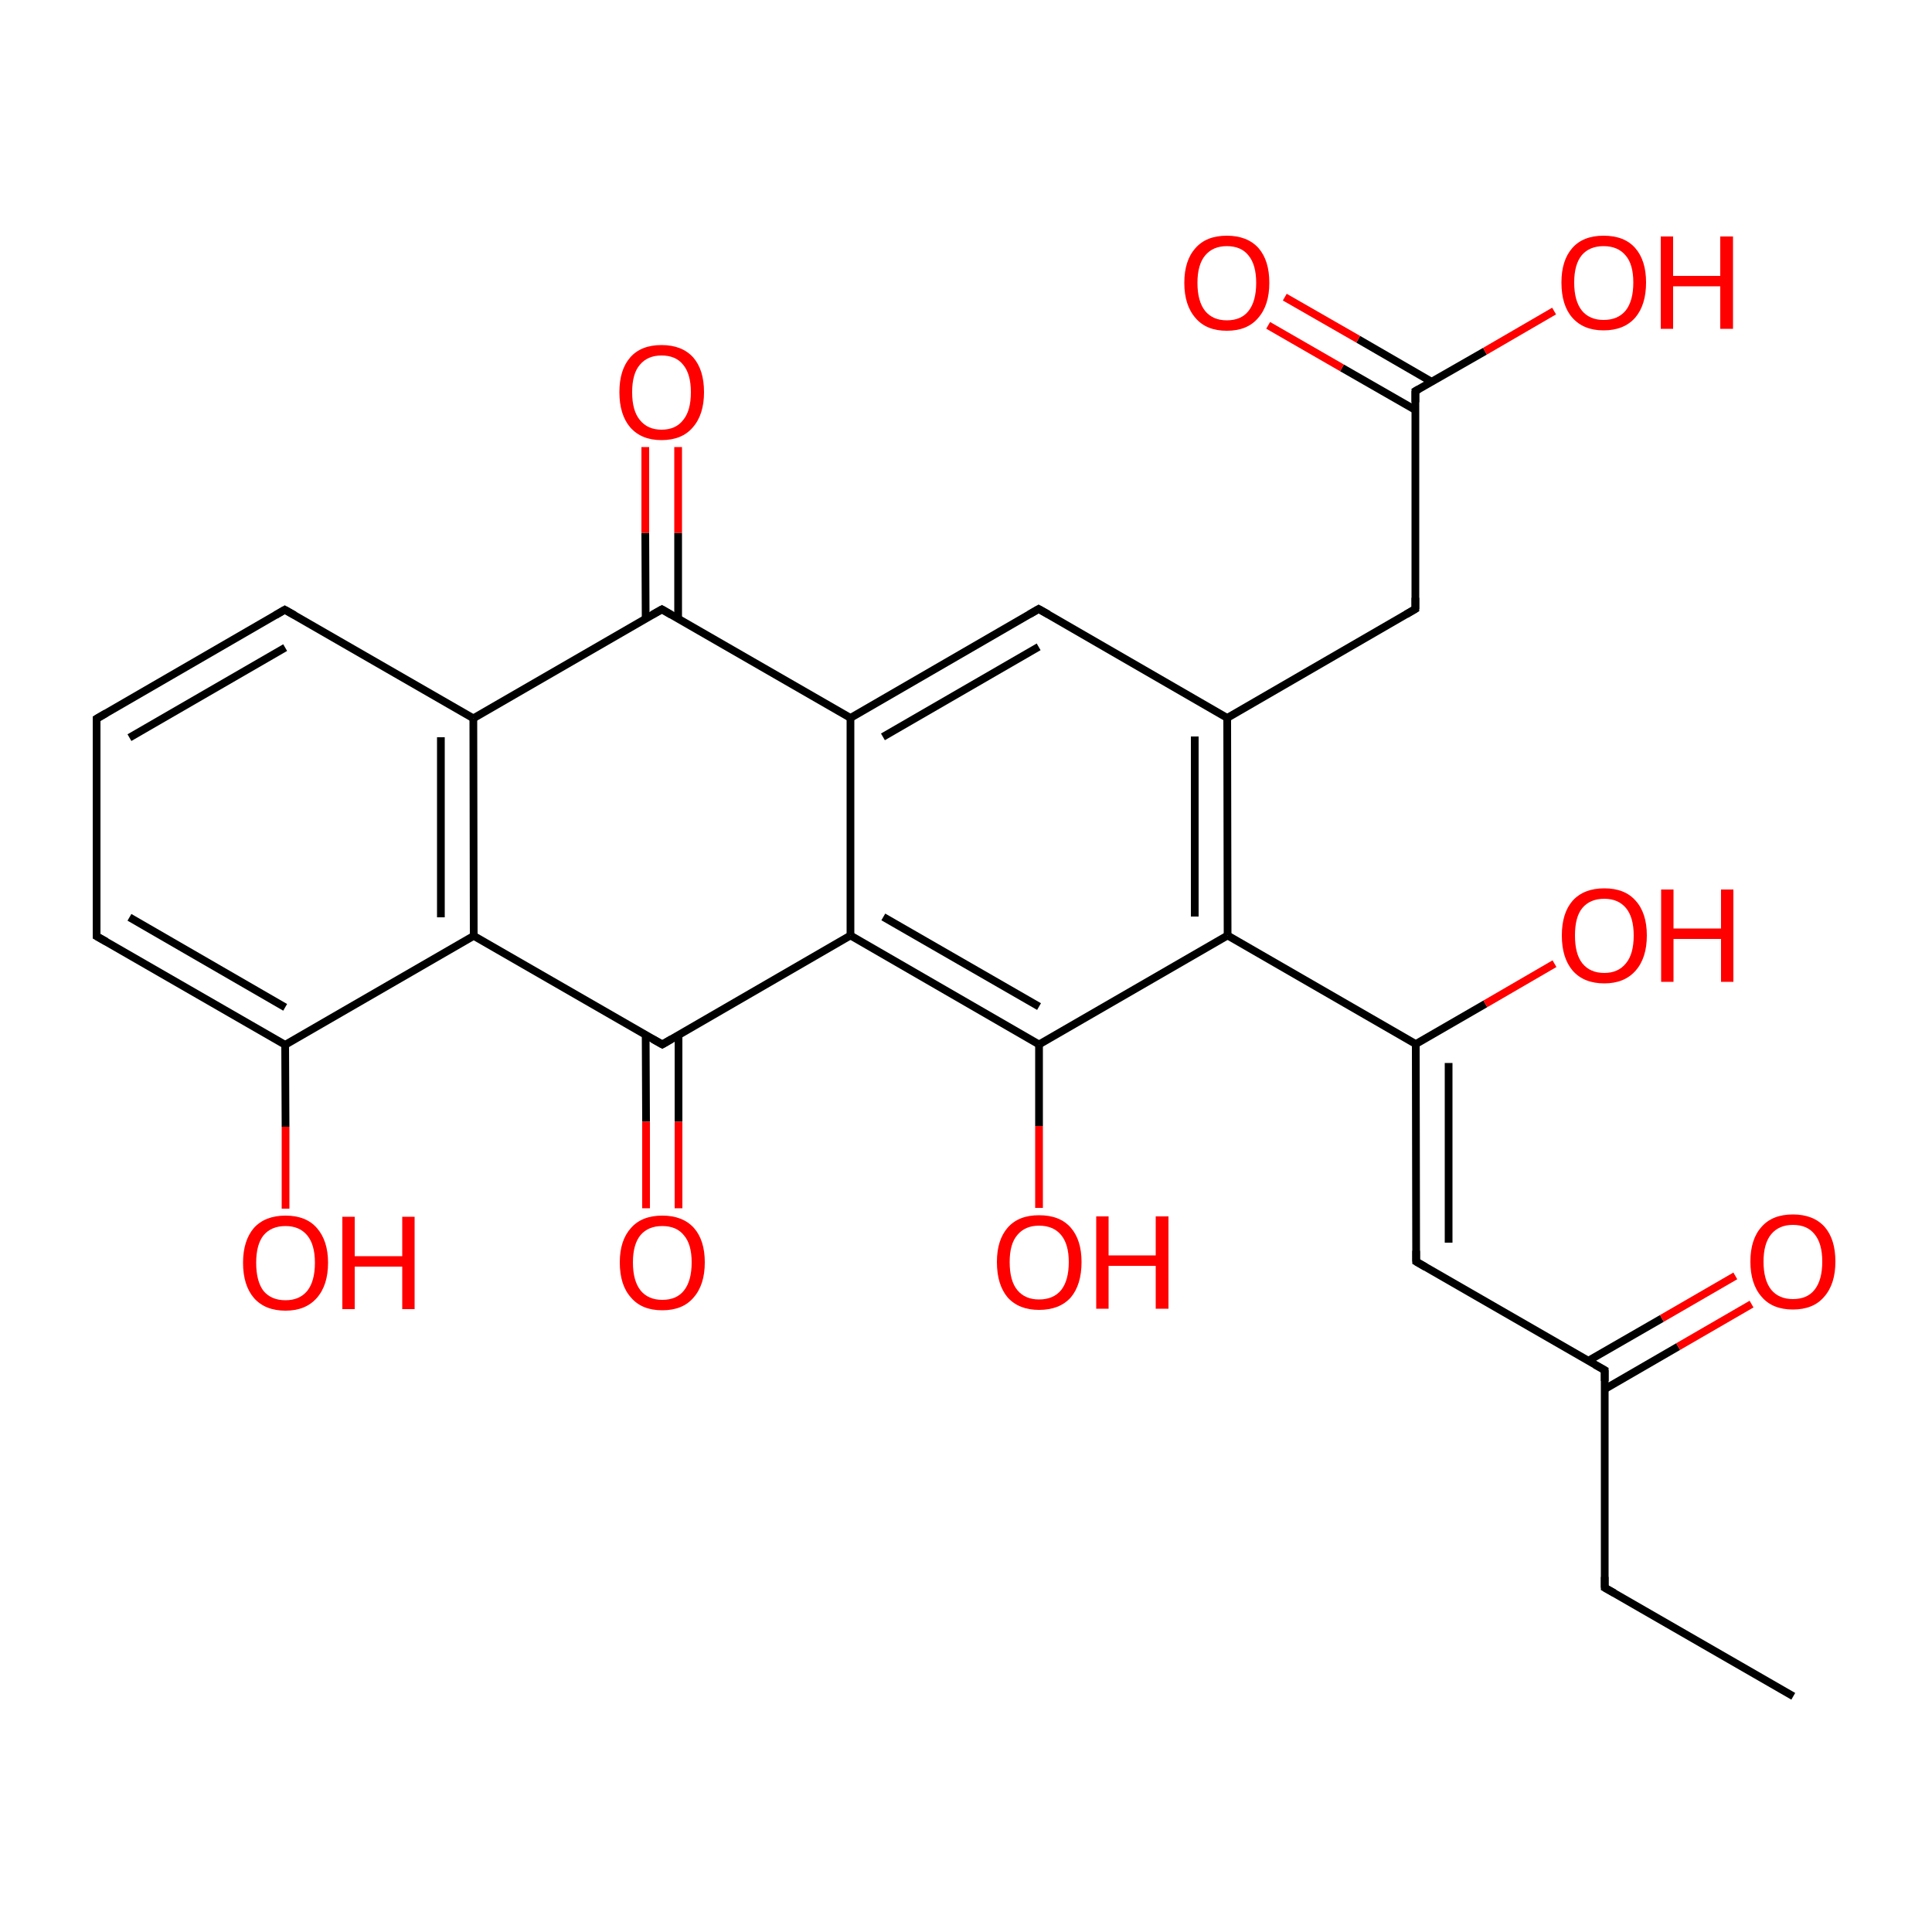 
<svg version='1.1' baseProfile='full'
              xmlns='http://www.w3.org/2000/svg'
                      xmlns:rdkit='http://www.rdkit.org/xml'
                      xmlns:xlink='http://www.w3.org/1999/xlink'
                  xml:space='preserve'
width='500px' height='500px' viewBox='0 0 500 500'>
<!-- END OF HEADER -->
<rect style='opacity:1.0;fill:#FFFFFF;stroke:none' width='500.0' height='500.0' x='0.0' y='0.0'> </rect>
<path class='bond-0 atom-0 atom-1' d='M 464.1,439.0 L 415.3,410.9' style='fill:none;fill-rule:evenodd;stroke:#000000;stroke-width:2.0px;stroke-linecap:butt;stroke-linejoin:miter;stroke-opacity:1' />
<path class='bond-1 atom-1 atom-2' d='M 415.3,410.9 L 415.3,354.6' style='fill:none;fill-rule:evenodd;stroke:#000000;stroke-width:2.0px;stroke-linecap:butt;stroke-linejoin:miter;stroke-opacity:1' />
<path class='bond-2 atom-2 atom-3' d='M 415.3,359.5 L 434.3,348.5' style='fill:none;fill-rule:evenodd;stroke:#000000;stroke-width:2.0px;stroke-linecap:butt;stroke-linejoin:miter;stroke-opacity:1' />
<path class='bond-2 atom-2 atom-3' d='M 434.3,348.5 L 453.3,337.5' style='fill:none;fill-rule:evenodd;stroke:#FF0000;stroke-width:2.0px;stroke-linecap:butt;stroke-linejoin:miter;stroke-opacity:1' />
<path class='bond-2 atom-2 atom-3' d='M 411.0,352.2 L 430.1,341.2' style='fill:none;fill-rule:evenodd;stroke:#000000;stroke-width:2.0px;stroke-linecap:butt;stroke-linejoin:miter;stroke-opacity:1' />
<path class='bond-2 atom-2 atom-3' d='M 430.1,341.2 L 449.1,330.2' style='fill:none;fill-rule:evenodd;stroke:#FF0000;stroke-width:2.0px;stroke-linecap:butt;stroke-linejoin:miter;stroke-opacity:1' />
<path class='bond-3 atom-2 atom-4' d='M 415.3,354.6 L 366.5,326.5' style='fill:none;fill-rule:evenodd;stroke:#000000;stroke-width:2.0px;stroke-linecap:butt;stroke-linejoin:miter;stroke-opacity:1' />
<path class='bond-4 atom-4 atom-5' d='M 366.5,326.5 L 366.4,270.2' style='fill:none;fill-rule:evenodd;stroke:#000000;stroke-width:2.0px;stroke-linecap:butt;stroke-linejoin:miter;stroke-opacity:1' />
<path class='bond-4 atom-4 atom-5' d='M 374.9,321.6 L 374.9,275.1' style='fill:none;fill-rule:evenodd;stroke:#000000;stroke-width:2.0px;stroke-linecap:butt;stroke-linejoin:miter;stroke-opacity:1' />
<path class='bond-5 atom-5 atom-6' d='M 366.4,270.2 L 317.7,242.1' style='fill:none;fill-rule:evenodd;stroke:#000000;stroke-width:2.0px;stroke-linecap:butt;stroke-linejoin:miter;stroke-opacity:1' />
<path class='bond-6 atom-6 atom-7' d='M 317.7,242.1 L 317.6,185.8' style='fill:none;fill-rule:evenodd;stroke:#000000;stroke-width:2.0px;stroke-linecap:butt;stroke-linejoin:miter;stroke-opacity:1' />
<path class='bond-6 atom-6 atom-7' d='M 309.2,237.2 L 309.2,190.6' style='fill:none;fill-rule:evenodd;stroke:#000000;stroke-width:2.0px;stroke-linecap:butt;stroke-linejoin:miter;stroke-opacity:1' />
<path class='bond-7 atom-7 atom-8' d='M 317.6,185.8 L 268.8,157.6' style='fill:none;fill-rule:evenodd;stroke:#000000;stroke-width:2.0px;stroke-linecap:butt;stroke-linejoin:miter;stroke-opacity:1' />
<path class='bond-8 atom-8 atom-9' d='M 268.8,157.6 L 220.1,185.8' style='fill:none;fill-rule:evenodd;stroke:#000000;stroke-width:2.0px;stroke-linecap:butt;stroke-linejoin:miter;stroke-opacity:1' />
<path class='bond-8 atom-8 atom-9' d='M 268.8,167.4 L 228.5,190.7' style='fill:none;fill-rule:evenodd;stroke:#000000;stroke-width:2.0px;stroke-linecap:butt;stroke-linejoin:miter;stroke-opacity:1' />
<path class='bond-9 atom-9 atom-10' d='M 220.1,185.8 L 220.1,242.1' style='fill:none;fill-rule:evenodd;stroke:#000000;stroke-width:2.0px;stroke-linecap:butt;stroke-linejoin:miter;stroke-opacity:1' />
<path class='bond-10 atom-10 atom-11' d='M 220.1,242.1 L 268.9,270.3' style='fill:none;fill-rule:evenodd;stroke:#000000;stroke-width:2.0px;stroke-linecap:butt;stroke-linejoin:miter;stroke-opacity:1' />
<path class='bond-10 atom-10 atom-11' d='M 228.6,237.3 L 268.9,260.5' style='fill:none;fill-rule:evenodd;stroke:#000000;stroke-width:2.0px;stroke-linecap:butt;stroke-linejoin:miter;stroke-opacity:1' />
<path class='bond-11 atom-11 atom-12' d='M 268.9,270.3 L 268.9,291.4' style='fill:none;fill-rule:evenodd;stroke:#000000;stroke-width:2.0px;stroke-linecap:butt;stroke-linejoin:miter;stroke-opacity:1' />
<path class='bond-11 atom-11 atom-12' d='M 268.9,291.4 L 268.9,312.6' style='fill:none;fill-rule:evenodd;stroke:#FF0000;stroke-width:2.0px;stroke-linecap:butt;stroke-linejoin:miter;stroke-opacity:1' />
<path class='bond-12 atom-10 atom-13' d='M 220.1,242.1 L 171.4,270.3' style='fill:none;fill-rule:evenodd;stroke:#000000;stroke-width:2.0px;stroke-linecap:butt;stroke-linejoin:miter;stroke-opacity:1' />
<path class='bond-13 atom-13 atom-14' d='M 167.1,267.9 L 167.2,290.3' style='fill:none;fill-rule:evenodd;stroke:#000000;stroke-width:2.0px;stroke-linecap:butt;stroke-linejoin:miter;stroke-opacity:1' />
<path class='bond-13 atom-13 atom-14' d='M 167.2,290.3 L 167.2,312.7' style='fill:none;fill-rule:evenodd;stroke:#FF0000;stroke-width:2.0px;stroke-linecap:butt;stroke-linejoin:miter;stroke-opacity:1' />
<path class='bond-13 atom-13 atom-14' d='M 175.6,267.9 L 175.6,290.3' style='fill:none;fill-rule:evenodd;stroke:#000000;stroke-width:2.0px;stroke-linecap:butt;stroke-linejoin:miter;stroke-opacity:1' />
<path class='bond-13 atom-13 atom-14' d='M 175.6,290.3 L 175.6,312.7' style='fill:none;fill-rule:evenodd;stroke:#FF0000;stroke-width:2.0px;stroke-linecap:butt;stroke-linejoin:miter;stroke-opacity:1' />
<path class='bond-14 atom-13 atom-15' d='M 171.4,270.3 L 122.6,242.2' style='fill:none;fill-rule:evenodd;stroke:#000000;stroke-width:2.0px;stroke-linecap:butt;stroke-linejoin:miter;stroke-opacity:1' />
<path class='bond-15 atom-15 atom-16' d='M 122.6,242.2 L 122.5,185.9' style='fill:none;fill-rule:evenodd;stroke:#000000;stroke-width:2.0px;stroke-linecap:butt;stroke-linejoin:miter;stroke-opacity:1' />
<path class='bond-15 atom-15 atom-16' d='M 114.1,237.4 L 114.1,190.8' style='fill:none;fill-rule:evenodd;stroke:#000000;stroke-width:2.0px;stroke-linecap:butt;stroke-linejoin:miter;stroke-opacity:1' />
<path class='bond-16 atom-16 atom-17' d='M 122.5,185.9 L 171.3,157.7' style='fill:none;fill-rule:evenodd;stroke:#000000;stroke-width:2.0px;stroke-linecap:butt;stroke-linejoin:miter;stroke-opacity:1' />
<path class='bond-17 atom-17 atom-18' d='M 175.5,160.2 L 175.5,137.9' style='fill:none;fill-rule:evenodd;stroke:#000000;stroke-width:2.0px;stroke-linecap:butt;stroke-linejoin:miter;stroke-opacity:1' />
<path class='bond-17 atom-17 atom-18' d='M 175.5,137.9 L 175.5,115.7' style='fill:none;fill-rule:evenodd;stroke:#FF0000;stroke-width:2.0px;stroke-linecap:butt;stroke-linejoin:miter;stroke-opacity:1' />
<path class='bond-17 atom-17 atom-18' d='M 167.1,160.2 L 167.0,137.9' style='fill:none;fill-rule:evenodd;stroke:#000000;stroke-width:2.0px;stroke-linecap:butt;stroke-linejoin:miter;stroke-opacity:1' />
<path class='bond-17 atom-17 atom-18' d='M 167.0,137.9 L 167.0,115.7' style='fill:none;fill-rule:evenodd;stroke:#FF0000;stroke-width:2.0px;stroke-linecap:butt;stroke-linejoin:miter;stroke-opacity:1' />
<path class='bond-18 atom-16 atom-19' d='M 122.5,185.9 L 73.7,157.8' style='fill:none;fill-rule:evenodd;stroke:#000000;stroke-width:2.0px;stroke-linecap:butt;stroke-linejoin:miter;stroke-opacity:1' />
<path class='bond-19 atom-19 atom-20' d='M 73.7,157.8 L 25.0,186.0' style='fill:none;fill-rule:evenodd;stroke:#000000;stroke-width:2.0px;stroke-linecap:butt;stroke-linejoin:miter;stroke-opacity:1' />
<path class='bond-19 atom-19 atom-20' d='M 73.8,167.6 L 33.5,190.9' style='fill:none;fill-rule:evenodd;stroke:#000000;stroke-width:2.0px;stroke-linecap:butt;stroke-linejoin:miter;stroke-opacity:1' />
<path class='bond-20 atom-20 atom-21' d='M 25.0,186.0 L 25.0,242.3' style='fill:none;fill-rule:evenodd;stroke:#000000;stroke-width:2.0px;stroke-linecap:butt;stroke-linejoin:miter;stroke-opacity:1' />
<path class='bond-21 atom-21 atom-22' d='M 25.0,242.3 L 73.8,270.4' style='fill:none;fill-rule:evenodd;stroke:#000000;stroke-width:2.0px;stroke-linecap:butt;stroke-linejoin:miter;stroke-opacity:1' />
<path class='bond-21 atom-21 atom-22' d='M 33.5,237.4 L 73.8,260.7' style='fill:none;fill-rule:evenodd;stroke:#000000;stroke-width:2.0px;stroke-linecap:butt;stroke-linejoin:miter;stroke-opacity:1' />
<path class='bond-22 atom-22 atom-23' d='M 73.8,270.4 L 73.9,291.6' style='fill:none;fill-rule:evenodd;stroke:#000000;stroke-width:2.0px;stroke-linecap:butt;stroke-linejoin:miter;stroke-opacity:1' />
<path class='bond-22 atom-22 atom-23' d='M 73.9,291.6 L 73.9,312.8' style='fill:none;fill-rule:evenodd;stroke:#FF0000;stroke-width:2.0px;stroke-linecap:butt;stroke-linejoin:miter;stroke-opacity:1' />
<path class='bond-23 atom-7 atom-24' d='M 317.6,185.8 L 366.3,157.6' style='fill:none;fill-rule:evenodd;stroke:#000000;stroke-width:2.0px;stroke-linecap:butt;stroke-linejoin:miter;stroke-opacity:1' />
<path class='bond-24 atom-24 atom-25' d='M 366.3,157.6 L 366.3,101.2' style='fill:none;fill-rule:evenodd;stroke:#000000;stroke-width:2.0px;stroke-linecap:butt;stroke-linejoin:miter;stroke-opacity:1' />
<path class='bond-25 atom-25 atom-26' d='M 370.5,98.8 L 351.5,87.8' style='fill:none;fill-rule:evenodd;stroke:#000000;stroke-width:2.0px;stroke-linecap:butt;stroke-linejoin:miter;stroke-opacity:1' />
<path class='bond-25 atom-25 atom-26' d='M 351.5,87.8 L 332.5,76.9' style='fill:none;fill-rule:evenodd;stroke:#FF0000;stroke-width:2.0px;stroke-linecap:butt;stroke-linejoin:miter;stroke-opacity:1' />
<path class='bond-25 atom-25 atom-26' d='M 366.3,106.1 L 347.3,95.2' style='fill:none;fill-rule:evenodd;stroke:#000000;stroke-width:2.0px;stroke-linecap:butt;stroke-linejoin:miter;stroke-opacity:1' />
<path class='bond-25 atom-25 atom-26' d='M 347.3,95.2 L 328.2,84.2' style='fill:none;fill-rule:evenodd;stroke:#FF0000;stroke-width:2.0px;stroke-linecap:butt;stroke-linejoin:miter;stroke-opacity:1' />
<path class='bond-26 atom-25 atom-27' d='M 366.3,101.2 L 384.3,90.9' style='fill:none;fill-rule:evenodd;stroke:#000000;stroke-width:2.0px;stroke-linecap:butt;stroke-linejoin:miter;stroke-opacity:1' />
<path class='bond-26 atom-25 atom-27' d='M 384.3,90.9 L 402.2,80.5' style='fill:none;fill-rule:evenodd;stroke:#FF0000;stroke-width:2.0px;stroke-linecap:butt;stroke-linejoin:miter;stroke-opacity:1' />
<path class='bond-27 atom-5 atom-28' d='M 366.4,270.2 L 384.4,259.8' style='fill:none;fill-rule:evenodd;stroke:#000000;stroke-width:2.0px;stroke-linecap:butt;stroke-linejoin:miter;stroke-opacity:1' />
<path class='bond-27 atom-5 atom-28' d='M 384.4,259.8 L 402.3,249.4' style='fill:none;fill-rule:evenodd;stroke:#FF0000;stroke-width:2.0px;stroke-linecap:butt;stroke-linejoin:miter;stroke-opacity:1' />
<path class='bond-28 atom-11 atom-6' d='M 268.9,270.3 L 317.7,242.1' style='fill:none;fill-rule:evenodd;stroke:#000000;stroke-width:2.0px;stroke-linecap:butt;stroke-linejoin:miter;stroke-opacity:1' />
<path class='bond-29 atom-17 atom-9' d='M 171.3,157.7 L 220.1,185.8' style='fill:none;fill-rule:evenodd;stroke:#000000;stroke-width:2.0px;stroke-linecap:butt;stroke-linejoin:miter;stroke-opacity:1' />
<path class='bond-30 atom-22 atom-15' d='M 73.8,270.4 L 122.6,242.2' style='fill:none;fill-rule:evenodd;stroke:#000000;stroke-width:2.0px;stroke-linecap:butt;stroke-linejoin:miter;stroke-opacity:1' />
<path d='M 417.8,412.3 L 415.3,410.9 L 415.3,408.1' style='fill:none;stroke:#000000;stroke-width:2.0px;stroke-linecap:butt;stroke-linejoin:miter;stroke-opacity:1;' />
<path d='M 415.3,357.4 L 415.3,354.6 L 412.8,353.2' style='fill:none;stroke:#000000;stroke-width:2.0px;stroke-linecap:butt;stroke-linejoin:miter;stroke-opacity:1;' />
<path d='M 368.9,327.9 L 366.5,326.5 L 366.5,323.7' style='fill:none;stroke:#000000;stroke-width:2.0px;stroke-linecap:butt;stroke-linejoin:miter;stroke-opacity:1;' />
<path d='M 271.3,159.0 L 268.8,157.6 L 266.4,159.0' style='fill:none;stroke:#000000;stroke-width:2.0px;stroke-linecap:butt;stroke-linejoin:miter;stroke-opacity:1;' />
<path d='M 173.8,268.9 L 171.4,270.3 L 168.9,268.9' style='fill:none;stroke:#000000;stroke-width:2.0px;stroke-linecap:butt;stroke-linejoin:miter;stroke-opacity:1;' />
<path d='M 168.8,159.1 L 171.3,157.7 L 173.7,159.1' style='fill:none;stroke:#000000;stroke-width:2.0px;stroke-linecap:butt;stroke-linejoin:miter;stroke-opacity:1;' />
<path d='M 76.2,159.2 L 73.7,157.8 L 71.3,159.2' style='fill:none;stroke:#000000;stroke-width:2.0px;stroke-linecap:butt;stroke-linejoin:miter;stroke-opacity:1;' />
<path d='M 27.4,184.6 L 25.0,186.0 L 25.0,188.8' style='fill:none;stroke:#000000;stroke-width:2.0px;stroke-linecap:butt;stroke-linejoin:miter;stroke-opacity:1;' />
<path d='M 25.0,239.5 L 25.0,242.3 L 27.5,243.7' style='fill:none;stroke:#000000;stroke-width:2.0px;stroke-linecap:butt;stroke-linejoin:miter;stroke-opacity:1;' />
<path d='M 363.9,159.0 L 366.3,157.6 L 366.3,154.7' style='fill:none;stroke:#000000;stroke-width:2.0px;stroke-linecap:butt;stroke-linejoin:miter;stroke-opacity:1;' />
<path d='M 366.3,104.1 L 366.3,101.2 L 367.2,100.7' style='fill:none;stroke:#000000;stroke-width:2.0px;stroke-linecap:butt;stroke-linejoin:miter;stroke-opacity:1;' />
<path class='atom-3' d='M 453.0 326.5
Q 453.0 320.7, 455.9 317.5
Q 458.7 314.3, 464.0 314.3
Q 469.3 314.3, 472.2 317.5
Q 475.0 320.7, 475.0 326.5
Q 475.0 332.3, 472.1 335.6
Q 469.3 338.9, 464.0 338.9
Q 458.7 338.9, 455.9 335.6
Q 453.0 332.3, 453.0 326.5
M 464.0 336.2
Q 467.7 336.2, 469.6 333.8
Q 471.6 331.3, 471.6 326.5
Q 471.6 321.8, 469.6 319.4
Q 467.7 317.0, 464.0 317.0
Q 460.4 317.0, 458.4 319.4
Q 456.4 321.8, 456.4 326.5
Q 456.4 331.3, 458.4 333.8
Q 460.4 336.2, 464.0 336.2
' fill='#FF0000'/>
<path class='atom-12' d='M 258.0 326.6
Q 258.0 320.9, 260.8 317.7
Q 263.6 314.5, 268.9 314.5
Q 274.3 314.5, 277.1 317.7
Q 279.9 320.9, 279.9 326.6
Q 279.9 332.5, 277.1 335.8
Q 274.2 339.0, 268.9 339.0
Q 263.7 339.0, 260.8 335.8
Q 258.0 332.5, 258.0 326.6
M 268.9 336.3
Q 272.6 336.3, 274.6 333.9
Q 276.6 331.4, 276.6 326.6
Q 276.6 322.0, 274.6 319.6
Q 272.6 317.2, 268.9 317.2
Q 265.3 317.2, 263.3 319.6
Q 261.3 321.9, 261.3 326.6
Q 261.3 331.5, 263.3 333.9
Q 265.3 336.3, 268.9 336.3
' fill='#FF0000'/>
<path class='atom-12' d='M 283.7 314.8
L 286.9 314.8
L 286.9 324.9
L 299.1 324.9
L 299.1 314.8
L 302.4 314.8
L 302.4 338.7
L 299.1 338.7
L 299.1 327.6
L 286.9 327.6
L 286.9 338.7
L 283.7 338.7
L 283.7 314.8
' fill='#FF0000'/>
<path class='atom-14' d='M 160.4 326.7
Q 160.4 321.0, 163.3 317.8
Q 166.1 314.6, 171.4 314.6
Q 176.7 314.6, 179.6 317.8
Q 182.4 321.0, 182.4 326.7
Q 182.4 332.5, 179.5 335.8
Q 176.7 339.1, 171.4 339.1
Q 166.1 339.1, 163.3 335.8
Q 160.4 332.6, 160.4 326.7
M 171.4 336.4
Q 175.1 336.4, 177.0 334.0
Q 179.0 331.5, 179.0 326.7
Q 179.0 322.0, 177.0 319.7
Q 175.1 317.3, 171.4 317.3
Q 167.8 317.3, 165.8 319.6
Q 163.8 322.0, 163.8 326.7
Q 163.8 331.5, 165.8 334.0
Q 167.8 336.4, 171.4 336.4
' fill='#FF0000'/>
<path class='atom-18' d='M 160.3 101.5
Q 160.3 95.7, 163.1 92.5
Q 165.9 89.3, 171.2 89.3
Q 176.5 89.3, 179.4 92.5
Q 182.2 95.7, 182.2 101.5
Q 182.2 107.3, 179.3 110.6
Q 176.5 113.9, 171.2 113.9
Q 166.0 113.9, 163.1 110.6
Q 160.3 107.3, 160.3 101.5
M 171.2 111.2
Q 174.9 111.2, 176.8 108.7
Q 178.8 106.3, 178.8 101.5
Q 178.8 96.8, 176.8 94.4
Q 174.9 92.0, 171.2 92.0
Q 167.6 92.0, 165.6 94.4
Q 163.6 96.7, 163.6 101.5
Q 163.6 106.3, 165.6 108.7
Q 167.6 111.2, 171.2 111.2
' fill='#FF0000'/>
<path class='atom-23' d='M 62.9 326.8
Q 62.9 321.1, 65.7 317.8
Q 68.6 314.6, 73.9 314.6
Q 79.2 314.6, 82.0 317.8
Q 84.9 321.1, 84.9 326.8
Q 84.9 332.6, 82.0 335.9
Q 79.1 339.2, 73.9 339.2
Q 68.6 339.2, 65.7 335.9
Q 62.9 332.6, 62.9 326.8
M 73.9 336.5
Q 77.5 336.5, 79.5 334.1
Q 81.5 331.6, 81.5 326.8
Q 81.5 322.1, 79.5 319.7
Q 77.5 317.3, 73.9 317.3
Q 70.2 317.3, 68.2 319.7
Q 66.3 322.1, 66.3 326.8
Q 66.3 331.6, 68.2 334.1
Q 70.2 336.5, 73.9 336.5
' fill='#FF0000'/>
<path class='atom-23' d='M 88.6 314.9
L 91.8 314.9
L 91.8 325.1
L 104.1 325.1
L 104.1 314.9
L 107.3 314.9
L 107.3 338.8
L 104.1 338.8
L 104.1 327.8
L 91.8 327.8
L 91.8 338.8
L 88.6 338.8
L 88.6 314.9
' fill='#FF0000'/>
<path class='atom-26' d='M 306.5 73.2
Q 306.5 67.4, 309.4 64.2
Q 312.2 61.0, 317.5 61.0
Q 322.8 61.0, 325.7 64.2
Q 328.5 67.4, 328.5 73.2
Q 328.5 79.0, 325.6 82.3
Q 322.8 85.6, 317.5 85.6
Q 312.2 85.6, 309.4 82.3
Q 306.5 79.0, 306.5 73.2
M 317.5 82.9
Q 321.2 82.9, 323.1 80.5
Q 325.1 78.0, 325.1 73.2
Q 325.1 68.5, 323.1 66.1
Q 321.2 63.7, 317.5 63.7
Q 313.9 63.7, 311.9 66.1
Q 309.9 68.5, 309.9 73.2
Q 309.9 78.0, 311.9 80.5
Q 313.9 82.9, 317.5 82.9
' fill='#FF0000'/>
<path class='atom-27' d='M 404.1 73.1
Q 404.1 67.4, 406.9 64.2
Q 409.7 61.0, 415.0 61.0
Q 420.4 61.0, 423.2 64.2
Q 426.0 67.4, 426.0 73.1
Q 426.0 78.9, 423.2 82.2
Q 420.3 85.5, 415.0 85.5
Q 409.8 85.5, 406.9 82.2
Q 404.1 79.0, 404.1 73.1
M 415.0 82.8
Q 418.7 82.8, 420.7 80.4
Q 422.7 77.9, 422.7 73.1
Q 422.7 68.4, 420.7 66.1
Q 418.7 63.7, 415.0 63.7
Q 411.4 63.7, 409.4 66.0
Q 407.4 68.4, 407.4 73.1
Q 407.4 77.9, 409.4 80.4
Q 411.4 82.8, 415.0 82.8
' fill='#FF0000'/>
<path class='atom-27' d='M 429.8 61.2
L 433.0 61.2
L 433.0 71.4
L 445.2 71.4
L 445.2 61.2
L 448.5 61.2
L 448.5 85.1
L 445.2 85.1
L 445.2 74.1
L 433.0 74.1
L 433.0 85.1
L 429.8 85.1
L 429.8 61.2
' fill='#FF0000'/>
<path class='atom-28' d='M 404.2 242.1
Q 404.2 236.3, 407.0 233.1
Q 409.9 229.9, 415.2 229.9
Q 420.5 229.9, 423.3 233.1
Q 426.2 236.3, 426.2 242.1
Q 426.2 247.9, 423.3 251.2
Q 420.4 254.5, 415.2 254.5
Q 409.9 254.5, 407.0 251.2
Q 404.2 247.9, 404.2 242.1
M 415.2 251.8
Q 418.8 251.8, 420.8 249.3
Q 422.8 246.9, 422.8 242.1
Q 422.8 237.4, 420.8 235.0
Q 418.8 232.6, 415.2 232.6
Q 411.5 232.6, 409.5 235.0
Q 407.6 237.3, 407.6 242.1
Q 407.6 246.9, 409.5 249.3
Q 411.5 251.8, 415.2 251.8
' fill='#FF0000'/>
<path class='atom-28' d='M 429.9 230.2
L 433.1 230.2
L 433.1 240.3
L 445.4 240.3
L 445.4 230.2
L 448.6 230.2
L 448.6 254.1
L 445.4 254.1
L 445.4 243.0
L 433.1 243.0
L 433.1 254.1
L 429.9 254.1
L 429.9 230.2
' fill='#FF0000'/>
</svg>

